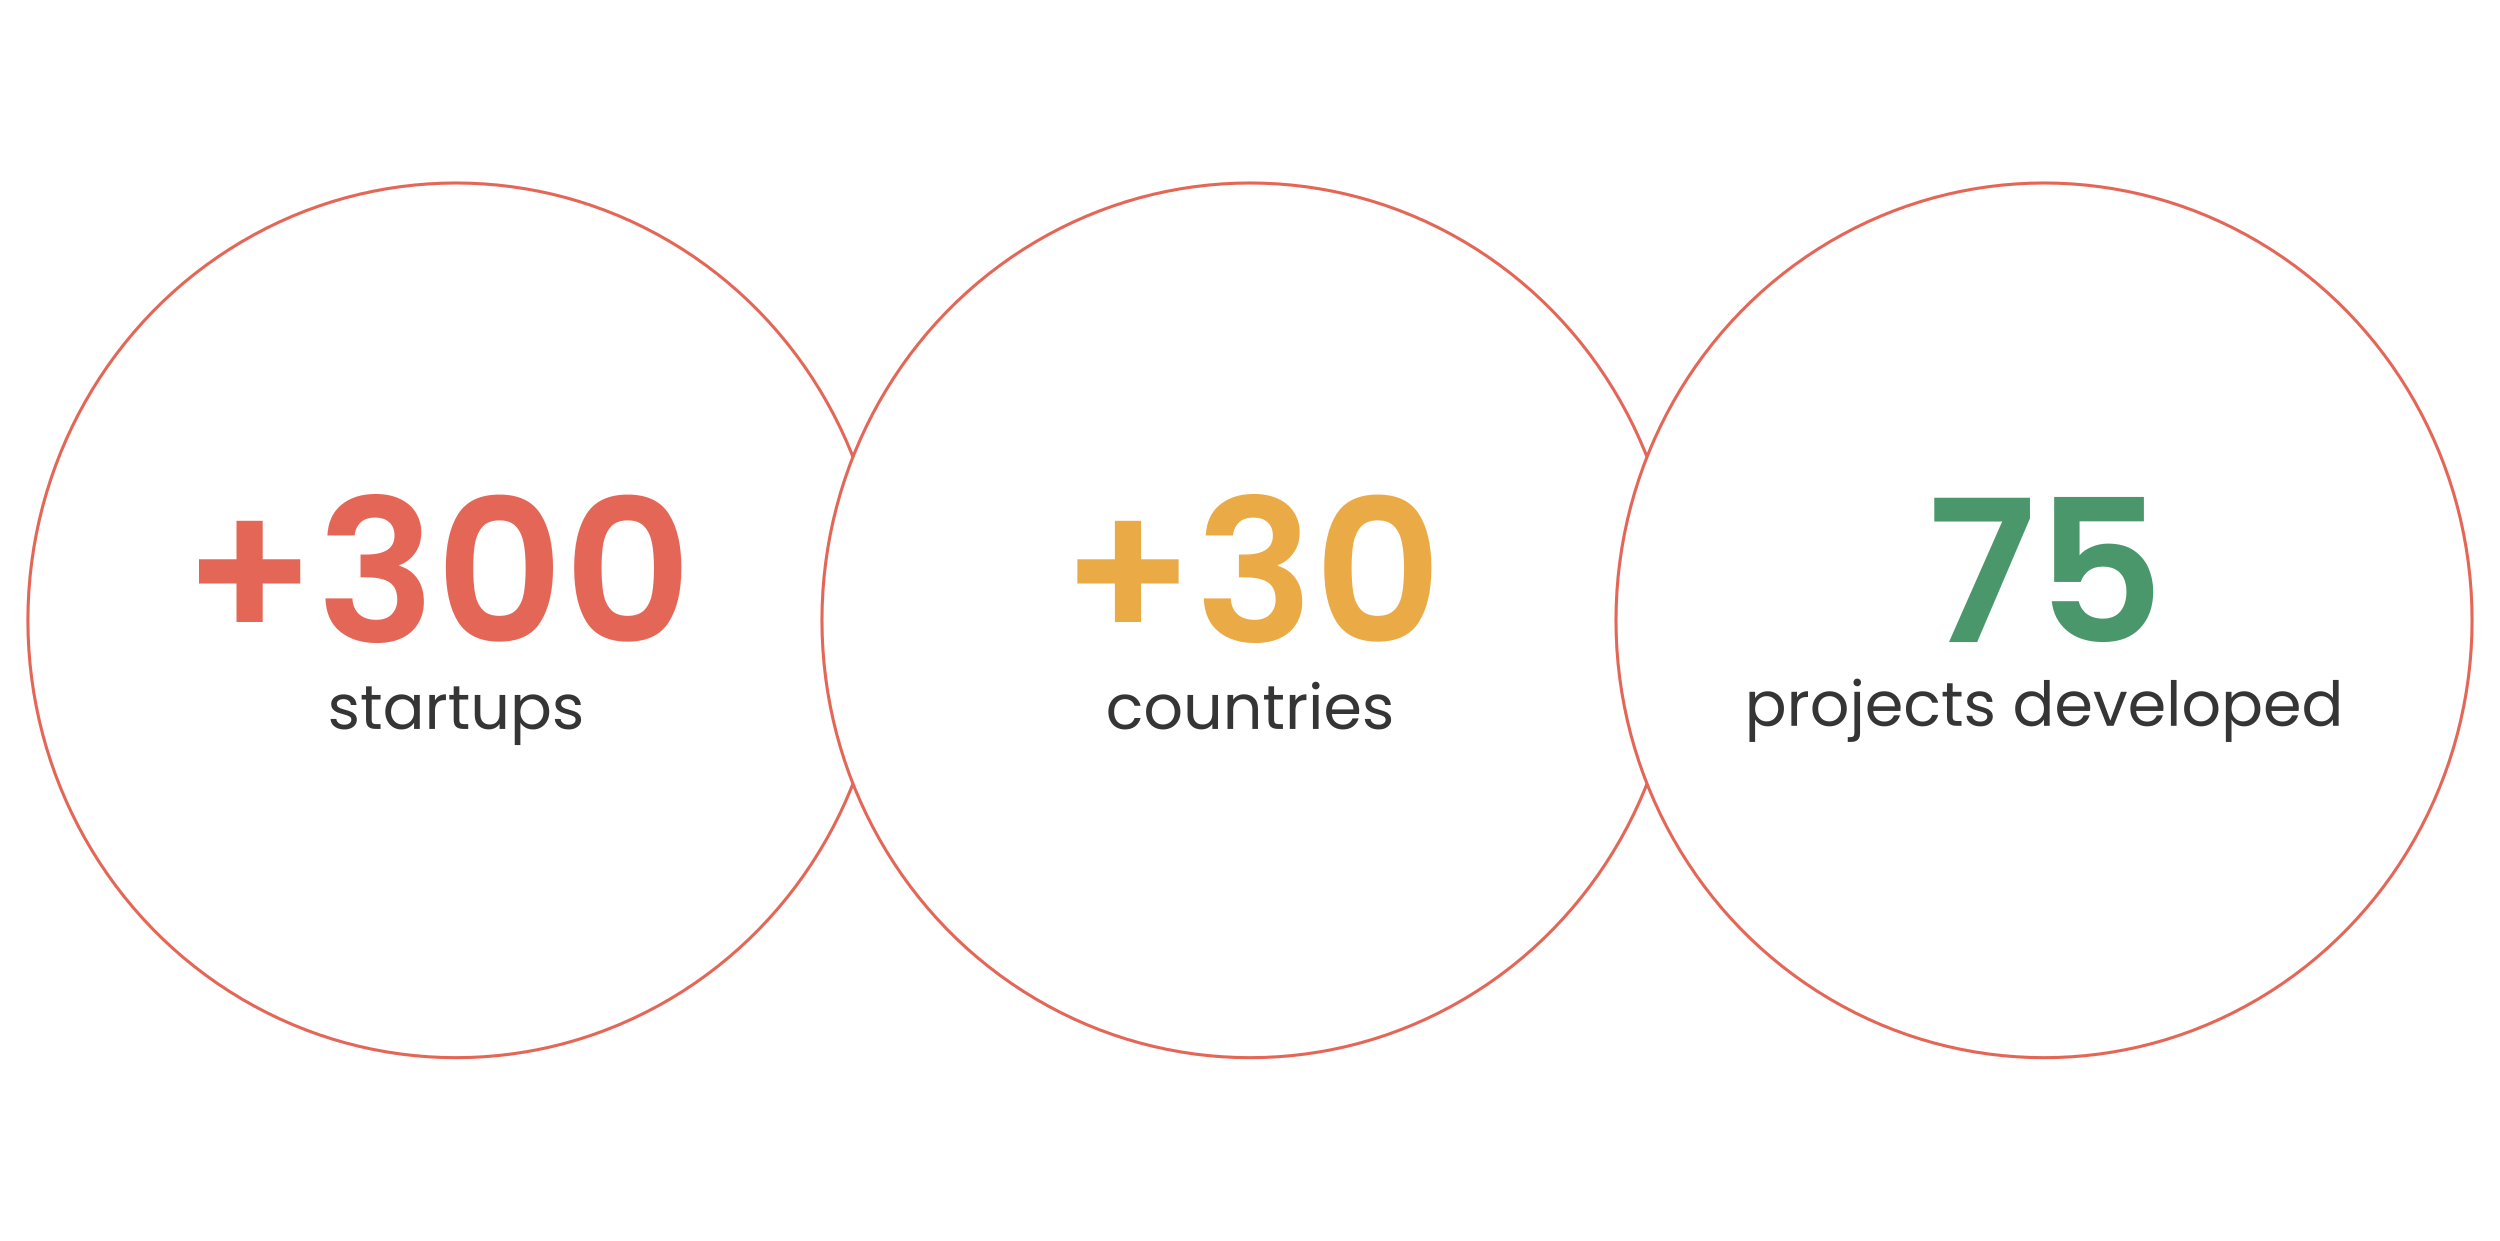 <svg width="806" height="400" viewBox="0 0 806 400" fill="none" xmlns="http://www.w3.org/2000/svg">
<g clip-path="url(#clip0_827_5703)">
<g filter="url(#filter0_d_827_5703)">
<ellipse cx="147" cy="200" rx="138" ry="141" fill="white"/>
<ellipse cx="147" cy="200" rx="138" ry="141" stroke="#E46656"/>
</g>
<path d="M96.794 188.12H84.698V200.536H76.25V188.12H64.154V180.312H76.25V167.896H84.698V180.312H96.794V188.12ZM105.551 172.632C105.765 168.365 107.258 165.08 110.031 162.776C112.847 160.429 116.538 159.256 121.103 159.256C124.218 159.256 126.885 159.811 129.103 160.92C131.322 161.987 132.986 163.459 134.095 165.336C135.247 167.171 135.823 169.261 135.823 171.608C135.823 174.296 135.119 176.579 133.711 178.456C132.346 180.291 130.703 181.528 128.783 182.168V182.424C131.258 183.192 133.178 184.557 134.543 186.52C135.951 188.483 136.655 191 136.655 194.072C136.655 196.632 136.058 198.915 134.863 200.92C133.711 202.925 131.983 204.504 129.679 205.656C127.418 206.765 124.687 207.32 121.487 207.32C116.666 207.32 112.741 206.104 109.711 203.672C106.682 201.24 105.082 197.656 104.911 192.92H113.615C113.701 195.011 114.405 196.696 115.727 197.976C117.093 199.213 118.949 199.832 121.295 199.832C123.471 199.832 125.135 199.235 126.287 198.04C127.482 196.803 128.079 195.224 128.079 193.304C128.079 190.744 127.269 188.909 125.647 187.8C124.026 186.691 121.509 186.136 118.095 186.136H116.239V178.776H118.095C124.154 178.776 127.183 176.749 127.183 172.696C127.183 170.861 126.629 169.432 125.519 168.408C124.453 167.384 122.895 166.872 120.847 166.872C118.842 166.872 117.285 167.427 116.175 168.536C115.109 169.603 114.49 170.968 114.319 172.632H105.551ZM143.736 183.064C143.736 175.683 145.058 169.901 147.704 165.72C150.392 161.539 154.829 159.448 161.016 159.448C167.202 159.448 171.618 161.539 174.264 165.72C176.952 169.901 178.296 175.683 178.296 183.064C178.296 190.488 176.952 196.312 174.264 200.536C171.618 204.76 167.202 206.872 161.016 206.872C154.829 206.872 150.392 204.76 147.704 200.536C145.058 196.312 143.736 190.488 143.736 183.064ZM169.464 183.064C169.464 179.907 169.25 177.261 168.824 175.128C168.44 172.952 167.629 171.181 166.392 169.816C165.197 168.451 163.405 167.768 161.016 167.768C158.626 167.768 156.813 168.451 155.576 169.816C154.381 171.181 153.57 172.952 153.144 175.128C152.76 177.261 152.568 179.907 152.568 183.064C152.568 186.307 152.76 189.037 153.144 191.256C153.528 193.432 154.338 195.203 155.576 196.568C156.813 197.891 158.626 198.552 161.016 198.552C163.405 198.552 165.218 197.891 166.456 196.568C167.693 195.203 168.504 193.432 168.888 191.256C169.272 189.037 169.464 186.307 169.464 183.064ZM185.111 183.064C185.111 175.683 186.433 169.901 189.079 165.72C191.767 161.539 196.204 159.448 202.391 159.448C208.577 159.448 212.993 161.539 215.639 165.72C218.327 169.901 219.671 175.683 219.671 183.064C219.671 190.488 218.327 196.312 215.639 200.536C212.993 204.76 208.577 206.872 202.391 206.872C196.204 206.872 191.767 204.76 189.079 200.536C186.433 196.312 185.111 190.488 185.111 183.064ZM210.839 183.064C210.839 179.907 210.625 177.261 210.199 175.128C209.815 172.952 209.004 171.181 207.767 169.816C206.572 168.451 204.78 167.768 202.391 167.768C200.001 167.768 198.188 168.451 196.951 169.816C195.756 171.181 194.945 172.952 194.519 175.128C194.135 177.261 193.943 179.907 193.943 183.064C193.943 186.307 194.135 189.037 194.519 191.256C194.903 193.432 195.713 195.203 196.951 196.568C198.188 197.891 200.001 198.552 202.391 198.552C204.78 198.552 206.593 197.891 207.831 196.568C209.068 195.203 209.879 193.432 210.263 191.256C210.647 189.037 210.839 186.307 210.839 183.064Z" fill="#E46656"/>
<path d="M111.043 235.18C110.203 235.18 109.45 235.04 108.783 234.76C108.116 234.467 107.59 234.067 107.203 233.56C106.816 233.04 106.603 232.447 106.563 231.78H108.443C108.496 232.327 108.75 232.773 109.203 233.12C109.67 233.467 110.276 233.64 111.023 233.64C111.716 233.64 112.263 233.487 112.663 233.18C113.063 232.873 113.263 232.487 113.263 232.02C113.263 231.54 113.05 231.187 112.623 230.96C112.196 230.72 111.536 230.487 110.643 230.26C109.83 230.047 109.163 229.833 108.643 229.62C108.136 229.393 107.696 229.067 107.323 228.64C106.963 228.2 106.783 227.627 106.783 226.92C106.783 226.36 106.95 225.847 107.283 225.38C107.616 224.913 108.09 224.547 108.703 224.28C109.316 224 110.016 223.86 110.803 223.86C112.016 223.86 112.996 224.167 113.743 224.78C114.49 225.393 114.89 226.233 114.943 227.3H113.123C113.083 226.727 112.85 226.267 112.423 225.92C112.01 225.573 111.45 225.4 110.743 225.4C110.09 225.4 109.57 225.54 109.183 225.82C108.796 226.1 108.603 226.467 108.603 226.92C108.603 227.28 108.716 227.58 108.943 227.82C109.183 228.047 109.476 228.233 109.823 228.38C110.183 228.513 110.676 228.667 111.303 228.84C112.09 229.053 112.73 229.267 113.223 229.48C113.716 229.68 114.136 229.987 114.483 230.4C114.843 230.813 115.03 231.353 115.043 232.02C115.043 232.62 114.876 233.16 114.543 233.64C114.21 234.12 113.736 234.5 113.123 234.78C112.523 235.047 111.83 235.18 111.043 235.18ZM119.832 225.54V232C119.832 232.533 119.946 232.913 120.172 233.14C120.399 233.353 120.792 233.46 121.352 233.46H122.692V235H121.052C120.039 235 119.279 234.767 118.772 234.3C118.266 233.833 118.012 233.067 118.012 232V225.54H116.592V224.04H118.012V221.28H119.832V224.04H122.692V225.54H119.832ZM124.217 229.48C124.217 228.36 124.444 227.38 124.897 226.54C125.351 225.687 125.971 225.027 126.757 224.56C127.557 224.093 128.444 223.86 129.417 223.86C130.377 223.86 131.211 224.067 131.917 224.48C132.624 224.893 133.151 225.413 133.497 226.04V224.04H135.337V235H133.497V232.96C133.137 233.6 132.597 234.133 131.877 234.56C131.171 234.973 130.344 235.18 129.397 235.18C128.424 235.18 127.544 234.94 126.757 234.46C125.971 233.98 125.351 233.307 124.897 232.44C124.444 231.573 124.217 230.587 124.217 229.48ZM133.497 229.5C133.497 228.673 133.331 227.953 132.997 227.34C132.664 226.727 132.211 226.26 131.637 225.94C131.077 225.607 130.457 225.44 129.777 225.44C129.097 225.44 128.477 225.6 127.917 225.92C127.357 226.24 126.911 226.707 126.577 227.32C126.244 227.933 126.077 228.653 126.077 229.48C126.077 230.32 126.244 231.053 126.577 231.68C126.911 232.293 127.357 232.767 127.917 233.1C128.477 233.42 129.097 233.58 129.777 233.58C130.457 233.58 131.077 233.42 131.637 233.1C132.211 232.767 132.664 232.293 132.997 231.68C133.331 231.053 133.497 230.327 133.497 229.5ZM140.233 225.82C140.553 225.193 141.006 224.707 141.593 224.36C142.193 224.013 142.92 223.84 143.773 223.84V225.72H143.293C141.253 225.72 140.233 226.827 140.233 229.04V235H138.413V224.04H140.233V225.82ZM148.094 225.54V232C148.094 232.533 148.207 232.913 148.434 233.14C148.661 233.353 149.054 233.46 149.614 233.46H150.954V235H149.314C148.301 235 147.541 234.767 147.034 234.3C146.527 233.833 146.274 233.067 146.274 232V225.54H144.854V224.04H146.274V221.28H148.094V224.04H150.954V225.54H148.094ZM162.879 224.04V235H161.059V233.38C160.712 233.94 160.226 234.38 159.599 234.7C158.986 235.007 158.306 235.16 157.559 235.16C156.706 235.16 155.939 234.987 155.259 234.64C154.579 234.28 154.039 233.747 153.639 233.04C153.252 232.333 153.059 231.473 153.059 230.46V224.04H154.859V230.22C154.859 231.3 155.132 232.133 155.679 232.72C156.226 233.293 156.972 233.58 157.919 233.58C158.892 233.58 159.659 233.28 160.219 232.68C160.779 232.08 161.059 231.207 161.059 230.06V224.04H162.879ZM167.772 226.06C168.132 225.433 168.665 224.913 169.372 224.5C170.092 224.073 170.925 223.86 171.872 223.86C172.845 223.86 173.725 224.093 174.512 224.56C175.312 225.027 175.939 225.687 176.392 226.54C176.845 227.38 177.072 228.36 177.072 229.48C177.072 230.587 176.845 231.573 176.392 232.44C175.939 233.307 175.312 233.98 174.512 234.46C173.725 234.94 172.845 235.18 171.872 235.18C170.939 235.18 170.112 234.973 169.392 234.56C168.685 234.133 168.145 233.607 167.772 232.98V240.2H165.952V224.04H167.772V226.06ZM175.212 229.48C175.212 228.653 175.045 227.933 174.712 227.32C174.379 226.707 173.925 226.24 173.352 225.92C172.792 225.6 172.172 225.44 171.492 225.44C170.825 225.44 170.205 225.607 169.632 225.94C169.072 226.26 168.619 226.733 168.272 227.36C167.939 227.973 167.772 228.687 167.772 229.5C167.772 230.327 167.939 231.053 168.272 231.68C168.619 232.293 169.072 232.767 169.632 233.1C170.205 233.42 170.825 233.58 171.492 233.58C172.172 233.58 172.792 233.42 173.352 233.1C173.925 232.767 174.379 232.293 174.712 231.68C175.045 231.053 175.212 230.32 175.212 229.48ZM183.348 235.18C182.508 235.18 181.754 235.04 181.088 234.76C180.421 234.467 179.894 234.067 179.508 233.56C179.121 233.04 178.908 232.447 178.868 231.78H180.748C180.801 232.327 181.054 232.773 181.508 233.12C181.974 233.467 182.581 233.64 183.328 233.64C184.021 233.64 184.568 233.487 184.968 233.18C185.368 232.873 185.568 232.487 185.568 232.02C185.568 231.54 185.354 231.187 184.928 230.96C184.501 230.72 183.841 230.487 182.948 230.26C182.134 230.047 181.468 229.833 180.948 229.62C180.441 229.393 180.001 229.067 179.628 228.64C179.268 228.2 179.088 227.627 179.088 226.92C179.088 226.36 179.254 225.847 179.588 225.38C179.921 224.913 180.394 224.547 181.008 224.28C181.621 224 182.321 223.86 183.108 223.86C184.321 223.86 185.301 224.167 186.048 224.78C186.794 225.393 187.194 226.233 187.248 227.3H185.428C185.388 226.727 185.154 226.267 184.728 225.92C184.314 225.573 183.754 225.4 183.048 225.4C182.394 225.4 181.874 225.54 181.488 225.82C181.101 226.1 180.908 226.467 180.908 226.92C180.908 227.28 181.021 227.58 181.248 227.82C181.488 228.047 181.781 228.233 182.128 228.38C182.488 228.513 182.981 228.667 183.608 228.84C184.394 229.053 185.034 229.267 185.528 229.48C186.021 229.68 186.441 229.987 186.788 230.4C187.148 230.813 187.334 231.353 187.348 232.02C187.348 232.62 187.181 233.16 186.848 233.64C186.514 234.12 186.041 234.5 185.428 234.78C184.828 235.047 184.134 235.18 183.348 235.18Z" fill="#353535"/>
<g filter="url(#filter1_d_827_5703)">
<ellipse cx="403" cy="200" rx="138" ry="141" fill="white"/>
<ellipse cx="403" cy="200" rx="138" ry="141" stroke="#E46656"/>
</g>
<path d="M379.982 188.12H367.886V200.536H359.438V188.12H347.342V180.312H359.438V167.896H367.886V180.312H379.982V188.12ZM388.739 172.632C388.952 168.365 390.445 165.08 393.219 162.776C396.035 160.429 399.725 159.256 404.291 159.256C407.405 159.256 410.072 159.811 412.291 160.92C414.509 161.987 416.173 163.459 417.283 165.336C418.435 167.171 419.011 169.261 419.011 171.608C419.011 174.296 418.307 176.579 416.899 178.456C415.533 180.291 413.891 181.528 411.971 182.168V182.424C414.445 183.192 416.365 184.557 417.731 186.52C419.139 188.483 419.843 191 419.843 194.072C419.843 196.632 419.245 198.915 418.051 200.92C416.899 202.925 415.171 204.504 412.867 205.656C410.605 206.765 407.875 207.32 404.675 207.32C399.853 207.32 395.928 206.104 392.899 203.672C389.869 201.24 388.269 197.656 388.099 192.92H396.803C396.888 195.011 397.592 196.696 398.915 197.976C400.28 199.213 402.136 199.832 404.483 199.832C406.659 199.832 408.323 199.235 409.475 198.04C410.669 196.803 411.267 195.224 411.267 193.304C411.267 190.744 410.456 188.909 408.835 187.8C407.213 186.691 404.696 186.136 401.283 186.136H399.427V178.776H401.283C407.341 178.776 410.371 176.749 410.371 172.696C410.371 170.861 409.816 169.432 408.707 168.408C407.64 167.384 406.083 166.872 404.035 166.872C402.029 166.872 400.472 167.427 399.363 168.536C398.296 169.603 397.677 170.968 397.507 172.632H388.739ZM426.923 183.064C426.923 175.683 428.246 169.901 430.891 165.72C433.579 161.539 438.017 159.448 444.203 159.448C450.39 159.448 454.806 161.539 457.451 165.72C460.139 169.901 461.483 175.683 461.483 183.064C461.483 190.488 460.139 196.312 457.451 200.536C454.806 204.76 450.39 206.872 444.203 206.872C438.017 206.872 433.579 204.76 430.891 200.536C428.246 196.312 426.923 190.488 426.923 183.064ZM452.651 183.064C452.651 179.907 452.438 177.261 452.011 175.128C451.627 172.952 450.817 171.181 449.579 169.816C448.385 168.451 446.593 167.768 444.203 167.768C441.814 167.768 440.001 168.451 438.763 169.816C437.569 171.181 436.758 172.952 436.331 175.128C435.947 177.261 435.755 179.907 435.755 183.064C435.755 186.307 435.947 189.037 436.331 191.256C436.715 193.432 437.526 195.203 438.763 196.568C440.001 197.891 441.814 198.552 444.203 198.552C446.593 198.552 448.406 197.891 449.643 196.568C450.881 195.203 451.691 193.432 452.075 191.256C452.459 189.037 452.651 186.307 452.651 183.064Z" fill="#EAAA46"/>
<path d="M357.337 229.5C357.337 228.367 357.563 227.38 358.017 226.54C358.47 225.687 359.097 225.027 359.897 224.56C360.71 224.093 361.637 223.86 362.677 223.86C364.023 223.86 365.13 224.187 365.997 224.84C366.877 225.493 367.457 226.4 367.737 227.56H365.777C365.59 226.893 365.223 226.367 364.677 225.98C364.143 225.593 363.477 225.4 362.677 225.4C361.637 225.4 360.797 225.76 360.157 226.48C359.517 227.187 359.197 228.193 359.197 229.5C359.197 230.82 359.517 231.84 360.157 232.56C360.797 233.28 361.637 233.64 362.677 233.64C363.477 233.64 364.143 233.453 364.677 233.08C365.21 232.707 365.577 232.173 365.777 231.48H367.737C367.443 232.6 366.857 233.5 365.977 234.18C365.097 234.847 363.997 235.18 362.677 235.18C361.637 235.18 360.71 234.947 359.897 234.48C359.097 234.013 358.47 233.353 358.017 232.5C357.563 231.647 357.337 230.647 357.337 229.5ZM374.945 235.18C373.918 235.18 372.985 234.947 372.145 234.48C371.318 234.013 370.665 233.353 370.185 232.5C369.718 231.633 369.485 230.633 369.485 229.5C369.485 228.38 369.725 227.393 370.205 226.54C370.698 225.673 371.365 225.013 372.205 224.56C373.045 224.093 373.985 223.86 375.025 223.86C376.065 223.86 377.005 224.093 377.845 224.56C378.685 225.013 379.345 225.667 379.825 226.52C380.318 227.373 380.565 228.367 380.565 229.5C380.565 230.633 380.312 231.633 379.805 232.5C379.312 233.353 378.638 234.013 377.785 234.48C376.932 234.947 375.985 235.18 374.945 235.18ZM374.945 233.58C375.598 233.58 376.212 233.427 376.785 233.12C377.358 232.813 377.818 232.353 378.165 231.74C378.525 231.127 378.705 230.38 378.705 229.5C378.705 228.62 378.532 227.873 378.185 227.26C377.838 226.647 377.385 226.193 376.825 225.9C376.265 225.593 375.658 225.44 375.005 225.44C374.338 225.44 373.725 225.593 373.165 225.9C372.618 226.193 372.178 226.647 371.845 227.26C371.512 227.873 371.345 228.62 371.345 229.5C371.345 230.393 371.505 231.147 371.825 231.76C372.158 232.373 372.598 232.833 373.145 233.14C373.692 233.433 374.292 233.58 374.945 233.58ZM392.678 224.04V235H390.858V233.38C390.511 233.94 390.025 234.38 389.398 234.7C388.785 235.007 388.105 235.16 387.358 235.16C386.505 235.16 385.738 234.987 385.058 234.64C384.378 234.28 383.838 233.747 383.438 233.04C383.051 232.333 382.858 231.473 382.858 230.46V224.04H384.658V230.22C384.658 231.3 384.931 232.133 385.478 232.72C386.025 233.293 386.771 233.58 387.718 233.58C388.691 233.58 389.458 233.28 390.018 232.68C390.578 232.08 390.858 231.207 390.858 230.06V224.04H392.678ZM401.091 223.84C402.424 223.84 403.504 224.247 404.331 225.06C405.158 225.86 405.571 227.02 405.571 228.54V235H403.771V228.8C403.771 227.707 403.498 226.873 402.951 226.3C402.404 225.713 401.658 225.42 400.711 225.42C399.751 225.42 398.984 225.72 398.411 226.32C397.851 226.92 397.571 227.793 397.571 228.94V235H395.751V224.04H397.571V225.6C397.931 225.04 398.418 224.607 399.031 224.3C399.658 223.993 400.344 223.84 401.091 223.84ZM410.764 225.54V232C410.764 232.533 410.877 232.913 411.104 233.14C411.331 233.353 411.724 233.46 412.284 233.46H413.624V235H411.984C410.971 235 410.211 234.767 409.704 234.3C409.197 233.833 408.944 233.067 408.944 232V225.54H407.524V224.04H408.944V221.28H410.764V224.04H413.624V225.54H410.764ZM417.649 225.82C417.969 225.193 418.422 224.707 419.009 224.36C419.609 224.013 420.336 223.84 421.189 223.84V225.72H420.709C418.669 225.72 417.649 226.827 417.649 229.04V235H415.829V224.04H417.649V225.82ZM424.23 222.26C423.883 222.26 423.59 222.14 423.35 221.9C423.11 221.66 422.99 221.367 422.99 221.02C422.99 220.673 423.11 220.38 423.35 220.14C423.59 219.9 423.883 219.78 424.23 219.78C424.563 219.78 424.843 219.9 425.07 220.14C425.31 220.38 425.43 220.673 425.43 221.02C425.43 221.367 425.31 221.66 425.07 221.9C424.843 222.14 424.563 222.26 424.23 222.26ZM425.11 224.04V235H423.29V224.04H425.11ZM438.212 229.1C438.212 229.447 438.192 229.813 438.152 230.2H429.392C429.459 231.28 429.825 232.127 430.492 232.74C431.172 233.34 431.992 233.64 432.952 233.64C433.739 233.64 434.392 233.46 434.912 233.1C435.445 232.727 435.819 232.233 436.032 231.62H437.992C437.699 232.673 437.112 233.533 436.232 234.2C435.352 234.853 434.259 235.18 432.952 235.18C431.912 235.18 430.979 234.947 430.152 234.48C429.339 234.013 428.699 233.353 428.232 232.5C427.765 231.633 427.532 230.633 427.532 229.5C427.532 228.367 427.759 227.373 428.212 226.52C428.665 225.667 429.299 225.013 430.112 224.56C430.939 224.093 431.885 223.86 432.952 223.86C433.992 223.86 434.912 224.087 435.712 224.54C436.512 224.993 437.125 225.62 437.552 226.42C437.992 227.207 438.212 228.1 438.212 229.1ZM436.332 228.72C436.332 228.027 436.179 227.433 435.872 226.94C435.565 226.433 435.145 226.053 434.612 225.8C434.092 225.533 433.512 225.4 432.872 225.4C431.952 225.4 431.165 225.693 430.512 226.28C429.872 226.867 429.505 227.68 429.412 228.72H436.332ZM444.494 235.18C443.654 235.18 442.901 235.04 442.234 234.76C441.568 234.467 441.041 234.067 440.654 233.56C440.268 233.04 440.054 232.447 440.014 231.78H441.894C441.948 232.327 442.201 232.773 442.654 233.12C443.121 233.467 443.728 233.64 444.474 233.64C445.168 233.64 445.714 233.487 446.114 233.18C446.514 232.873 446.714 232.487 446.714 232.02C446.714 231.54 446.501 231.187 446.074 230.96C445.648 230.72 444.988 230.487 444.094 230.26C443.281 230.047 442.614 229.833 442.094 229.62C441.588 229.393 441.148 229.067 440.774 228.64C440.414 228.2 440.234 227.627 440.234 226.92C440.234 226.36 440.401 225.847 440.734 225.38C441.068 224.913 441.541 224.547 442.154 224.28C442.768 224 443.468 223.86 444.254 223.86C445.468 223.86 446.448 224.167 447.194 224.78C447.941 225.393 448.341 226.233 448.394 227.3H446.574C446.534 226.727 446.301 226.267 445.874 225.92C445.461 225.573 444.901 225.4 444.194 225.4C443.541 225.4 443.021 225.54 442.634 225.82C442.248 226.1 442.054 226.467 442.054 226.92C442.054 227.28 442.168 227.58 442.394 227.82C442.634 228.047 442.928 228.233 443.274 228.38C443.634 228.513 444.128 228.667 444.754 228.84C445.541 229.053 446.181 229.267 446.674 229.48C447.168 229.68 447.588 229.987 447.934 230.4C448.294 230.813 448.481 231.353 448.494 232.02C448.494 232.62 448.328 233.16 447.994 233.64C447.661 234.12 447.188 234.5 446.574 234.78C445.974 235.047 445.281 235.18 444.494 235.18Z" fill="#353535"/>
<g filter="url(#filter2_d_827_5703)">
<ellipse cx="659" cy="200" rx="138" ry="141" fill="white"/>
<ellipse cx="659" cy="200" rx="138" ry="141" stroke="#E46656"/>
</g>
<path d="M654.463 167.128L637.439 207H628.351L645.503 168.152H623.615V160.472H654.463V167.128ZM691.19 168.088H670.454V179.032C671.35 177.923 672.63 177.027 674.294 176.344C675.958 175.619 677.728 175.256 679.606 175.256C683.019 175.256 685.814 176.003 687.99 177.496C690.166 178.989 691.744 180.909 692.726 183.256C693.707 185.56 694.198 188.035 694.198 190.68C694.198 195.587 692.79 199.533 689.974 202.52C687.2 205.507 683.232 207 678.07 207C673.206 207 669.323 205.784 666.422 203.352C663.52 200.92 661.878 197.741 661.494 193.816H670.198C670.582 195.523 671.435 196.888 672.758 197.912C674.123 198.936 675.851 199.448 677.942 199.448C680.459 199.448 682.358 198.659 683.638 197.08C684.918 195.501 685.558 193.411 685.558 190.808C685.558 188.163 684.896 186.157 683.574 184.792C682.294 183.384 680.395 182.68 677.878 182.68C676.086 182.68 674.592 183.128 673.398 184.024C672.203 184.92 671.35 186.115 670.838 187.608H662.262V160.216H691.19V168.088Z" fill="#4A976B"/>
<path d="M565.846 225.06C566.206 224.433 566.74 223.913 567.446 223.5C568.166 223.073 569 222.86 569.946 222.86C570.92 222.86 571.8 223.093 572.586 223.56C573.386 224.027 574.013 224.687 574.466 225.54C574.92 226.38 575.146 227.36 575.146 228.48C575.146 229.587 574.92 230.573 574.466 231.44C574.013 232.307 573.386 232.98 572.586 233.46C571.8 233.94 570.92 234.18 569.946 234.18C569.013 234.18 568.186 233.973 567.466 233.56C566.76 233.133 566.22 232.607 565.846 231.98V239.2H564.026V223.04H565.846V225.06ZM573.286 228.48C573.286 227.653 573.12 226.933 572.786 226.32C572.453 225.707 572 225.24 571.426 224.92C570.866 224.6 570.246 224.44 569.566 224.44C568.9 224.44 568.28 224.607 567.706 224.94C567.146 225.26 566.693 225.733 566.346 226.36C566.013 226.973 565.846 227.687 565.846 228.5C565.846 229.327 566.013 230.053 566.346 230.68C566.693 231.293 567.146 231.767 567.706 232.1C568.28 232.42 568.9 232.58 569.566 232.58C570.246 232.58 570.866 232.42 571.426 232.1C572 231.767 572.453 231.293 572.786 230.68C573.12 230.053 573.286 229.32 573.286 228.48ZM579.362 224.82C579.682 224.193 580.135 223.707 580.722 223.36C581.322 223.013 582.049 222.84 582.902 222.84V224.72H582.422C580.382 224.72 579.362 225.827 579.362 228.04V234H577.542V223.04H579.362V224.82ZM589.783 234.18C588.756 234.18 587.823 233.947 586.983 233.48C586.156 233.013 585.503 232.353 585.023 231.5C584.556 230.633 584.323 229.633 584.323 228.5C584.323 227.38 584.563 226.393 585.043 225.54C585.536 224.673 586.203 224.013 587.043 223.56C587.883 223.093 588.823 222.86 589.863 222.86C590.903 222.86 591.843 223.093 592.683 223.56C593.523 224.013 594.183 224.667 594.663 225.52C595.156 226.373 595.403 227.367 595.403 228.5C595.403 229.633 595.15 230.633 594.643 231.5C594.15 232.353 593.476 233.013 592.623 233.48C591.77 233.947 590.823 234.18 589.783 234.18ZM589.783 232.58C590.436 232.58 591.05 232.427 591.623 232.12C592.196 231.813 592.656 231.353 593.003 230.74C593.363 230.127 593.543 229.38 593.543 228.5C593.543 227.62 593.37 226.873 593.023 226.26C592.676 225.647 592.223 225.193 591.663 224.9C591.103 224.593 590.496 224.44 589.843 224.44C589.176 224.44 588.563 224.593 588.003 224.9C587.456 225.193 587.016 225.647 586.683 226.26C586.35 226.873 586.183 227.62 586.183 228.5C586.183 229.393 586.343 230.147 586.663 230.76C586.996 231.373 587.436 231.833 587.983 232.14C588.53 232.433 589.13 232.58 589.783 232.58ZM598.776 221.26C598.429 221.26 598.136 221.14 597.896 220.9C597.669 220.66 597.556 220.367 597.556 220.02C597.556 219.673 597.669 219.38 597.896 219.14C598.136 218.9 598.429 218.78 598.776 218.78C599.123 218.78 599.409 218.9 599.636 219.14C599.876 219.38 599.996 219.673 599.996 220.02C599.996 220.367 599.876 220.66 599.636 220.9C599.409 221.14 599.123 221.26 598.776 221.26ZM599.676 236.38C599.676 237.353 599.429 238.067 598.936 238.52C598.443 238.973 597.723 239.2 596.776 239.2H595.716V237.66H596.476C596.983 237.66 597.336 237.56 597.536 237.36C597.749 237.16 597.856 236.82 597.856 236.34V223.04H599.676V236.38ZM612.757 228.1C612.757 228.447 612.737 228.813 612.697 229.2H603.937C604.003 230.28 604.37 231.127 605.037 231.74C605.717 232.34 606.537 232.64 607.497 232.64C608.283 232.64 608.937 232.46 609.457 232.1C609.99 231.727 610.363 231.233 610.577 230.62H612.537C612.243 231.673 611.657 232.533 610.777 233.2C609.897 233.853 608.803 234.18 607.497 234.18C606.457 234.18 605.523 233.947 604.697 233.48C603.883 233.013 603.243 232.353 602.777 231.5C602.31 230.633 602.077 229.633 602.077 228.5C602.077 227.367 602.303 226.373 602.757 225.52C603.21 224.667 603.843 224.013 604.657 223.56C605.483 223.093 606.43 222.86 607.497 222.86C608.537 222.86 609.457 223.087 610.257 223.54C611.057 223.993 611.67 224.62 612.097 225.42C612.537 226.207 612.757 227.1 612.757 228.1ZM610.877 227.72C610.877 227.027 610.723 226.433 610.417 225.94C610.11 225.433 609.69 225.053 609.157 224.8C608.637 224.533 608.057 224.4 607.417 224.4C606.497 224.4 605.71 224.693 605.057 225.28C604.417 225.867 604.05 226.68 603.957 227.72H610.877ZM614.479 228.5C614.479 227.367 614.706 226.38 615.159 225.54C615.612 224.687 616.239 224.027 617.039 223.56C617.852 223.093 618.779 222.86 619.819 222.86C621.166 222.86 622.272 223.187 623.139 223.84C624.019 224.493 624.599 225.4 624.879 226.56H622.919C622.732 225.893 622.366 225.367 621.819 224.98C621.286 224.593 620.619 224.4 619.819 224.4C618.779 224.4 617.939 224.76 617.299 225.48C616.659 226.187 616.339 227.193 616.339 228.5C616.339 229.82 616.659 230.84 617.299 231.56C617.939 232.28 618.779 232.64 619.819 232.64C620.619 232.64 621.286 232.453 621.819 232.08C622.352 231.707 622.719 231.173 622.919 230.48H624.879C624.586 231.6 623.999 232.5 623.119 233.18C622.239 233.847 621.139 234.18 619.819 234.18C618.779 234.18 617.852 233.947 617.039 233.48C616.239 233.013 615.612 232.353 615.159 231.5C614.706 230.647 614.479 229.647 614.479 228.5ZM629.528 224.54V231C629.528 231.533 629.641 231.913 629.868 232.14C630.094 232.353 630.488 232.46 631.048 232.46H632.388V234H630.748C629.734 234 628.974 233.767 628.468 233.3C627.961 232.833 627.708 232.067 627.708 231V224.54H626.288V223.04H627.708V220.28H629.528V223.04H632.388V224.54H629.528ZM638.473 234.18C637.633 234.18 636.879 234.04 636.213 233.76C635.546 233.467 635.019 233.067 634.633 232.56C634.246 232.04 634.033 231.447 633.993 230.78H635.873C635.926 231.327 636.179 231.773 636.633 232.12C637.099 232.467 637.706 232.64 638.453 232.64C639.146 232.64 639.693 232.487 640.093 232.18C640.493 231.873 640.693 231.487 640.693 231.02C640.693 230.54 640.479 230.187 640.053 229.96C639.626 229.72 638.966 229.487 638.073 229.26C637.259 229.047 636.593 228.833 636.073 228.62C635.566 228.393 635.126 228.067 634.753 227.64C634.393 227.2 634.213 226.627 634.213 225.92C634.213 225.36 634.379 224.847 634.713 224.38C635.046 223.913 635.519 223.547 636.133 223.28C636.746 223 637.446 222.86 638.233 222.86C639.446 222.86 640.426 223.167 641.173 223.78C641.919 224.393 642.319 225.233 642.373 226.3H640.553C640.513 225.727 640.279 225.267 639.853 224.92C639.439 224.573 638.879 224.4 638.173 224.4C637.519 224.4 636.999 224.54 636.613 224.82C636.226 225.1 636.033 225.467 636.033 225.92C636.033 226.28 636.146 226.58 636.373 226.82C636.613 227.047 636.906 227.233 637.253 227.38C637.613 227.513 638.106 227.667 638.733 227.84C639.519 228.053 640.159 228.267 640.653 228.48C641.146 228.68 641.566 228.987 641.913 229.4C642.273 229.813 642.459 230.353 642.473 231.02C642.473 231.62 642.306 232.16 641.973 232.64C641.639 233.12 641.166 233.5 640.553 233.78C639.953 234.047 639.259 234.18 638.473 234.18ZM649.694 228.48C649.694 227.36 649.921 226.38 650.374 225.54C650.827 224.687 651.447 224.027 652.234 223.56C653.034 223.093 653.927 222.86 654.914 222.86C655.767 222.86 656.561 223.06 657.294 223.46C658.027 223.847 658.587 224.36 658.974 225V219.2H660.814V234H658.974V231.94C658.614 232.593 658.081 233.133 657.374 233.56C656.667 233.973 655.841 234.18 654.894 234.18C653.921 234.18 653.034 233.94 652.234 233.46C651.447 232.98 650.827 232.307 650.374 231.44C649.921 230.573 649.694 229.587 649.694 228.48ZM658.974 228.5C658.974 227.673 658.807 226.953 658.474 226.34C658.141 225.727 657.687 225.26 657.114 224.94C656.554 224.607 655.934 224.44 655.254 224.44C654.574 224.44 653.954 224.6 653.394 224.92C652.834 225.24 652.387 225.707 652.054 226.32C651.721 226.933 651.554 227.653 651.554 228.48C651.554 229.32 651.721 230.053 652.054 230.68C652.387 231.293 652.834 231.767 653.394 232.1C653.954 232.42 654.574 232.58 655.254 232.58C655.934 232.58 656.554 232.42 657.114 232.1C657.687 231.767 658.141 231.293 658.474 230.68C658.807 230.053 658.974 229.327 658.974 228.5ZM673.89 228.1C673.89 228.447 673.87 228.813 673.83 229.2H665.07C665.136 230.28 665.503 231.127 666.17 231.74C666.85 232.34 667.67 232.64 668.63 232.64C669.416 232.64 670.07 232.46 670.59 232.1C671.123 231.727 671.496 231.233 671.71 230.62H673.67C673.376 231.673 672.79 232.533 671.91 233.2C671.03 233.853 669.936 234.18 668.63 234.18C667.59 234.18 666.656 233.947 665.83 233.48C665.016 233.013 664.376 232.353 663.91 231.5C663.443 230.633 663.21 229.633 663.21 228.5C663.21 227.367 663.436 226.373 663.89 225.52C664.343 224.667 664.976 224.013 665.79 223.56C666.616 223.093 667.563 222.86 668.63 222.86C669.67 222.86 670.59 223.087 671.39 223.54C672.19 223.993 672.803 224.62 673.23 225.42C673.67 226.207 673.89 227.1 673.89 228.1ZM672.01 227.72C672.01 227.027 671.856 226.433 671.55 225.94C671.243 225.433 670.823 225.053 670.29 224.8C669.77 224.533 669.19 224.4 668.55 224.4C667.63 224.4 666.843 224.693 666.19 225.28C665.55 225.867 665.183 226.68 665.09 227.72H672.01ZM680.372 232.32L683.772 223.04H685.712L681.412 234H679.292L674.992 223.04H676.952L680.372 232.32ZM697.503 228.1C697.503 228.447 697.483 228.813 697.443 229.2H688.683C688.75 230.28 689.116 231.127 689.783 231.74C690.463 232.34 691.283 232.64 692.243 232.64C693.03 232.64 693.683 232.46 694.203 232.1C694.736 231.727 695.11 231.233 695.323 230.62H697.283C696.99 231.673 696.403 232.533 695.523 233.2C694.643 233.853 693.55 234.18 692.243 234.18C691.203 234.18 690.27 233.947 689.443 233.48C688.63 233.013 687.99 232.353 687.523 231.5C687.056 230.633 686.823 229.633 686.823 228.5C686.823 227.367 687.05 226.373 687.503 225.52C687.956 224.667 688.59 224.013 689.403 223.56C690.23 223.093 691.176 222.86 692.243 222.86C693.283 222.86 694.203 223.087 695.003 223.54C695.803 223.993 696.416 224.62 696.843 225.42C697.283 226.207 697.503 227.1 697.503 228.1ZM695.623 227.72C695.623 227.027 695.47 226.433 695.163 225.94C694.856 225.433 694.436 225.053 693.903 224.8C693.383 224.533 692.803 224.4 692.163 224.4C691.243 224.4 690.456 224.693 689.803 225.28C689.163 225.867 688.796 226.68 688.703 227.72H695.623ZM701.725 219.2V234H699.905V219.2H701.725ZM709.607 234.18C708.58 234.18 707.647 233.947 706.807 233.48C705.98 233.013 705.327 232.353 704.847 231.5C704.38 230.633 704.147 229.633 704.147 228.5C704.147 227.38 704.387 226.393 704.867 225.54C705.36 224.673 706.027 224.013 706.867 223.56C707.707 223.093 708.647 222.86 709.687 222.86C710.727 222.86 711.667 223.093 712.507 223.56C713.347 224.013 714.007 224.667 714.487 225.52C714.98 226.373 715.227 227.367 715.227 228.5C715.227 229.633 714.974 230.633 714.467 231.5C713.974 232.353 713.3 233.013 712.447 233.48C711.594 233.947 710.647 234.18 709.607 234.18ZM709.607 232.58C710.26 232.58 710.874 232.427 711.447 232.12C712.02 231.813 712.48 231.353 712.827 230.74C713.187 230.127 713.367 229.38 713.367 228.5C713.367 227.62 713.194 226.873 712.847 226.26C712.5 225.647 712.047 225.193 711.487 224.9C710.927 224.593 710.32 224.44 709.667 224.44C709 224.44 708.387 224.593 707.827 224.9C707.28 225.193 706.84 225.647 706.507 226.26C706.174 226.873 706.007 227.62 706.007 228.5C706.007 229.393 706.167 230.147 706.487 230.76C706.82 231.373 707.26 231.833 707.807 232.14C708.354 232.433 708.954 232.58 709.607 232.58ZM719.44 225.06C719.8 224.433 720.333 223.913 721.04 223.5C721.76 223.073 722.593 222.86 723.54 222.86C724.513 222.86 725.393 223.093 726.18 223.56C726.98 224.027 727.607 224.687 728.06 225.54C728.513 226.38 728.74 227.36 728.74 228.48C728.74 229.587 728.513 230.573 728.06 231.44C727.607 232.307 726.98 232.98 726.18 233.46C725.393 233.94 724.513 234.18 723.54 234.18C722.607 234.18 721.78 233.973 721.06 233.56C720.353 233.133 719.813 232.607 719.44 231.98V239.2H717.62V223.04H719.44V225.06ZM726.88 228.48C726.88 227.653 726.713 226.933 726.38 226.32C726.047 225.707 725.593 225.24 725.02 224.92C724.46 224.6 723.84 224.44 723.16 224.44C722.493 224.44 721.873 224.607 721.3 224.94C720.74 225.26 720.287 225.733 719.94 226.36C719.607 226.973 719.44 227.687 719.44 228.5C719.44 229.327 719.607 230.053 719.94 230.68C720.287 231.293 720.74 231.767 721.3 232.1C721.873 232.42 722.493 232.58 723.16 232.58C723.84 232.58 724.46 232.42 725.02 232.1C725.593 231.767 726.047 231.293 726.38 230.68C726.713 230.053 726.88 229.32 726.88 228.48ZM741.136 228.1C741.136 228.447 741.116 228.813 741.076 229.2H732.316C732.382 230.28 732.749 231.127 733.416 231.74C734.096 232.34 734.916 232.64 735.876 232.64C736.662 232.64 737.316 232.46 737.836 232.1C738.369 231.727 738.742 231.233 738.956 230.62H740.916C740.622 231.673 740.036 232.533 739.156 233.2C738.276 233.853 737.182 234.18 735.876 234.18C734.836 234.18 733.902 233.947 733.076 233.48C732.262 233.013 731.622 232.353 731.156 231.5C730.689 230.633 730.456 229.633 730.456 228.5C730.456 227.367 730.682 226.373 731.136 225.52C731.589 224.667 732.222 224.013 733.036 223.56C733.862 223.093 734.809 222.86 735.876 222.86C736.916 222.86 737.836 223.087 738.636 223.54C739.436 223.993 740.049 224.62 740.476 225.42C740.916 226.207 741.136 227.1 741.136 228.1ZM739.256 227.72C739.256 227.027 739.102 226.433 738.796 225.94C738.489 225.433 738.069 225.053 737.536 224.8C737.016 224.533 736.436 224.4 735.796 224.4C734.876 224.4 734.089 224.693 733.436 225.28C732.796 225.867 732.429 226.68 732.336 227.72H739.256ZM742.858 228.48C742.858 227.36 743.085 226.38 743.538 225.54C743.991 224.687 744.611 224.027 745.398 223.56C746.198 223.093 747.091 222.86 748.078 222.86C748.931 222.86 749.725 223.06 750.458 223.46C751.191 223.847 751.751 224.36 752.138 225V219.2H753.978V234H752.138V231.94C751.778 232.593 751.245 233.133 750.538 233.56C749.831 233.973 749.005 234.18 748.058 234.18C747.085 234.18 746.198 233.94 745.398 233.46C744.611 232.98 743.991 232.307 743.538 231.44C743.085 230.573 742.858 229.587 742.858 228.48ZM752.138 228.5C752.138 227.673 751.971 226.953 751.638 226.34C751.305 225.727 750.851 225.26 750.278 224.94C749.718 224.607 749.098 224.44 748.418 224.44C747.738 224.44 747.118 224.6 746.558 224.92C745.998 225.24 745.551 225.707 745.218 226.32C744.885 226.933 744.718 227.653 744.718 228.48C744.718 229.32 744.885 230.053 745.218 230.68C745.551 231.293 745.998 231.767 746.558 232.1C747.118 232.42 747.738 232.58 748.418 232.58C749.098 232.58 749.718 232.42 750.278 232.1C750.851 231.767 751.305 231.293 751.638 230.68C751.971 230.053 752.138 229.327 752.138 228.5Z" fill="#353535"/>
</g>
<defs>
<filter id="filter0_d_827_5703" x="-11" y="39" width="316" height="322" filterUnits="userSpaceOnUse" color-interpolation-filters="sRGB">
<feFlood flood-opacity="0" result="BackgroundImageFix"/>
<feColorMatrix in="SourceAlpha" type="matrix" values="0 0 0 0 0 0 0 0 0 0 0 0 0 0 0 0 0 0 127 0" result="hardAlpha"/>
<feOffset/>
<feGaussianBlur stdDeviation="10"/>
<feComposite in2="hardAlpha" operator="out"/>
<feColorMatrix type="matrix" values="0 0 0 0 0.055 0 0 0 0 0.067 0 0 0 0 0.184 0 0 0 0.25 0"/>
<feBlend mode="normal" in2="BackgroundImageFix" result="effect1_dropShadow_827_5703"/>
<feBlend mode="normal" in="SourceGraphic" in2="effect1_dropShadow_827_5703" result="shape"/>
</filter>
<filter id="filter1_d_827_5703" x="245" y="39" width="316" height="322" filterUnits="userSpaceOnUse" color-interpolation-filters="sRGB">
<feFlood flood-opacity="0" result="BackgroundImageFix"/>
<feColorMatrix in="SourceAlpha" type="matrix" values="0 0 0 0 0 0 0 0 0 0 0 0 0 0 0 0 0 0 127 0" result="hardAlpha"/>
<feOffset/>
<feGaussianBlur stdDeviation="10"/>
<feComposite in2="hardAlpha" operator="out"/>
<feColorMatrix type="matrix" values="0 0 0 0 0.055 0 0 0 0 0.067 0 0 0 0 0.184 0 0 0 0.25 0"/>
<feBlend mode="normal" in2="BackgroundImageFix" result="effect1_dropShadow_827_5703"/>
<feBlend mode="normal" in="SourceGraphic" in2="effect1_dropShadow_827_5703" result="shape"/>
</filter>
<filter id="filter2_d_827_5703" x="501" y="39" width="316" height="322" filterUnits="userSpaceOnUse" color-interpolation-filters="sRGB">
<feFlood flood-opacity="0" result="BackgroundImageFix"/>
<feColorMatrix in="SourceAlpha" type="matrix" values="0 0 0 0 0 0 0 0 0 0 0 0 0 0 0 0 0 0 127 0" result="hardAlpha"/>
<feOffset/>
<feGaussianBlur stdDeviation="10"/>
<feComposite in2="hardAlpha" operator="out"/>
<feColorMatrix type="matrix" values="0 0 0 0 0.055 0 0 0 0 0.067 0 0 0 0 0.184 0 0 0 0.25 0"/>
<feBlend mode="normal" in2="BackgroundImageFix" result="effect1_dropShadow_827_5703"/>
<feBlend mode="normal" in="SourceGraphic" in2="effect1_dropShadow_827_5703" result="shape"/>
</filter>
<clipPath id="clip0_827_5703">
<rect width="806" height="400" fill="white"/>
</clipPath>
</defs>
</svg>
